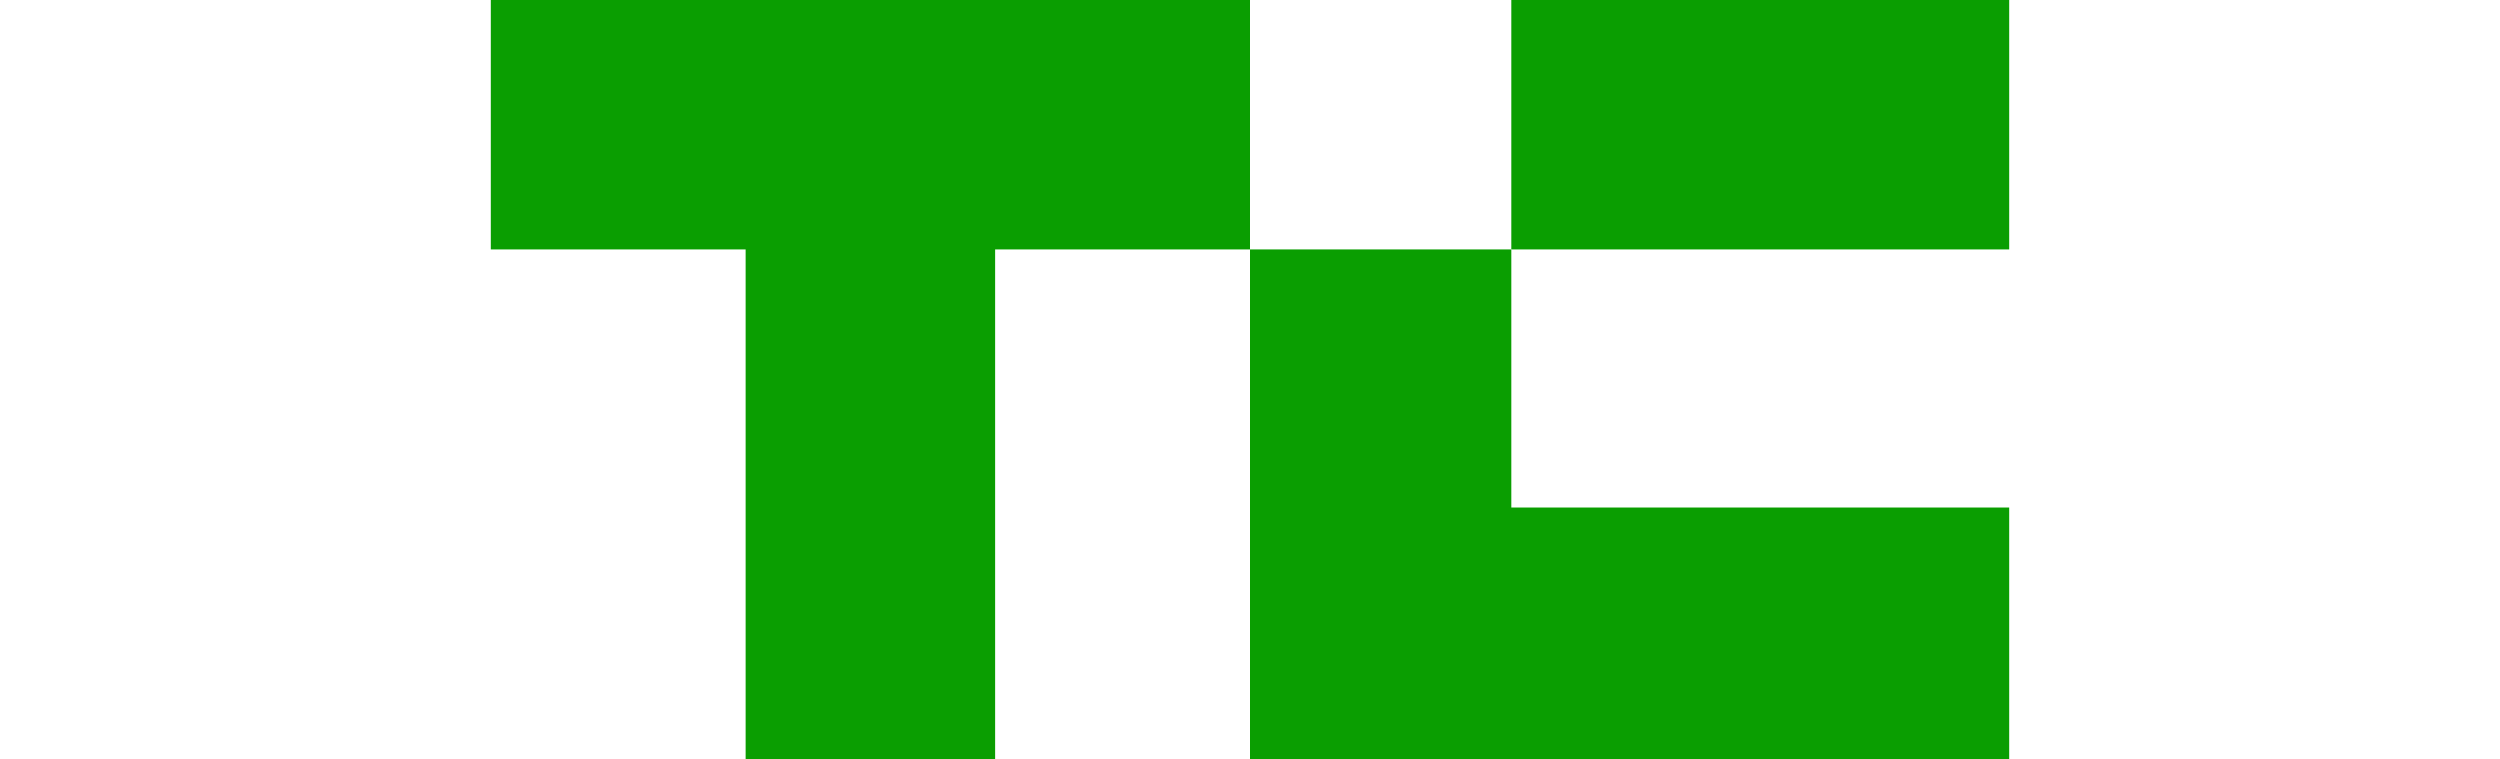 <svg id="Layer_1" data-name="Layer 1" xmlns="http://www.w3.org/2000/svg" width="1946.266" height="591.037" viewBox="0 0 1946.266 591.037">
  <defs>
    <style>
      .cls-1 {
        fill: #fff;
      }

      .cls-2 {
        fill: #0a9e01;
      }
    </style>
  </defs>
  <title>tc</title>
  <rect class="cls-1" width="1946.266" height="591.037"/>
  <g>
    <polygon class="cls-2" points="382.097 0 382.097 194.18 580.479 194.18 580.479 591.037 774.711 591.037 774.711 194.18 973.133 194.18 973.133 0 382.097 0"/>
    <rect class="cls-2" x="1176.571" width="387.598" height="194.18"/>
    <polygon class="cls-2" points="973.133 194.18 973.133 395.109 973.133 434.511 973.133 591.037 1564.169 591.037 1564.169 395.109 1176.571 395.109 1176.571 194.18 973.133 194.18"/>
  </g>
</svg>
